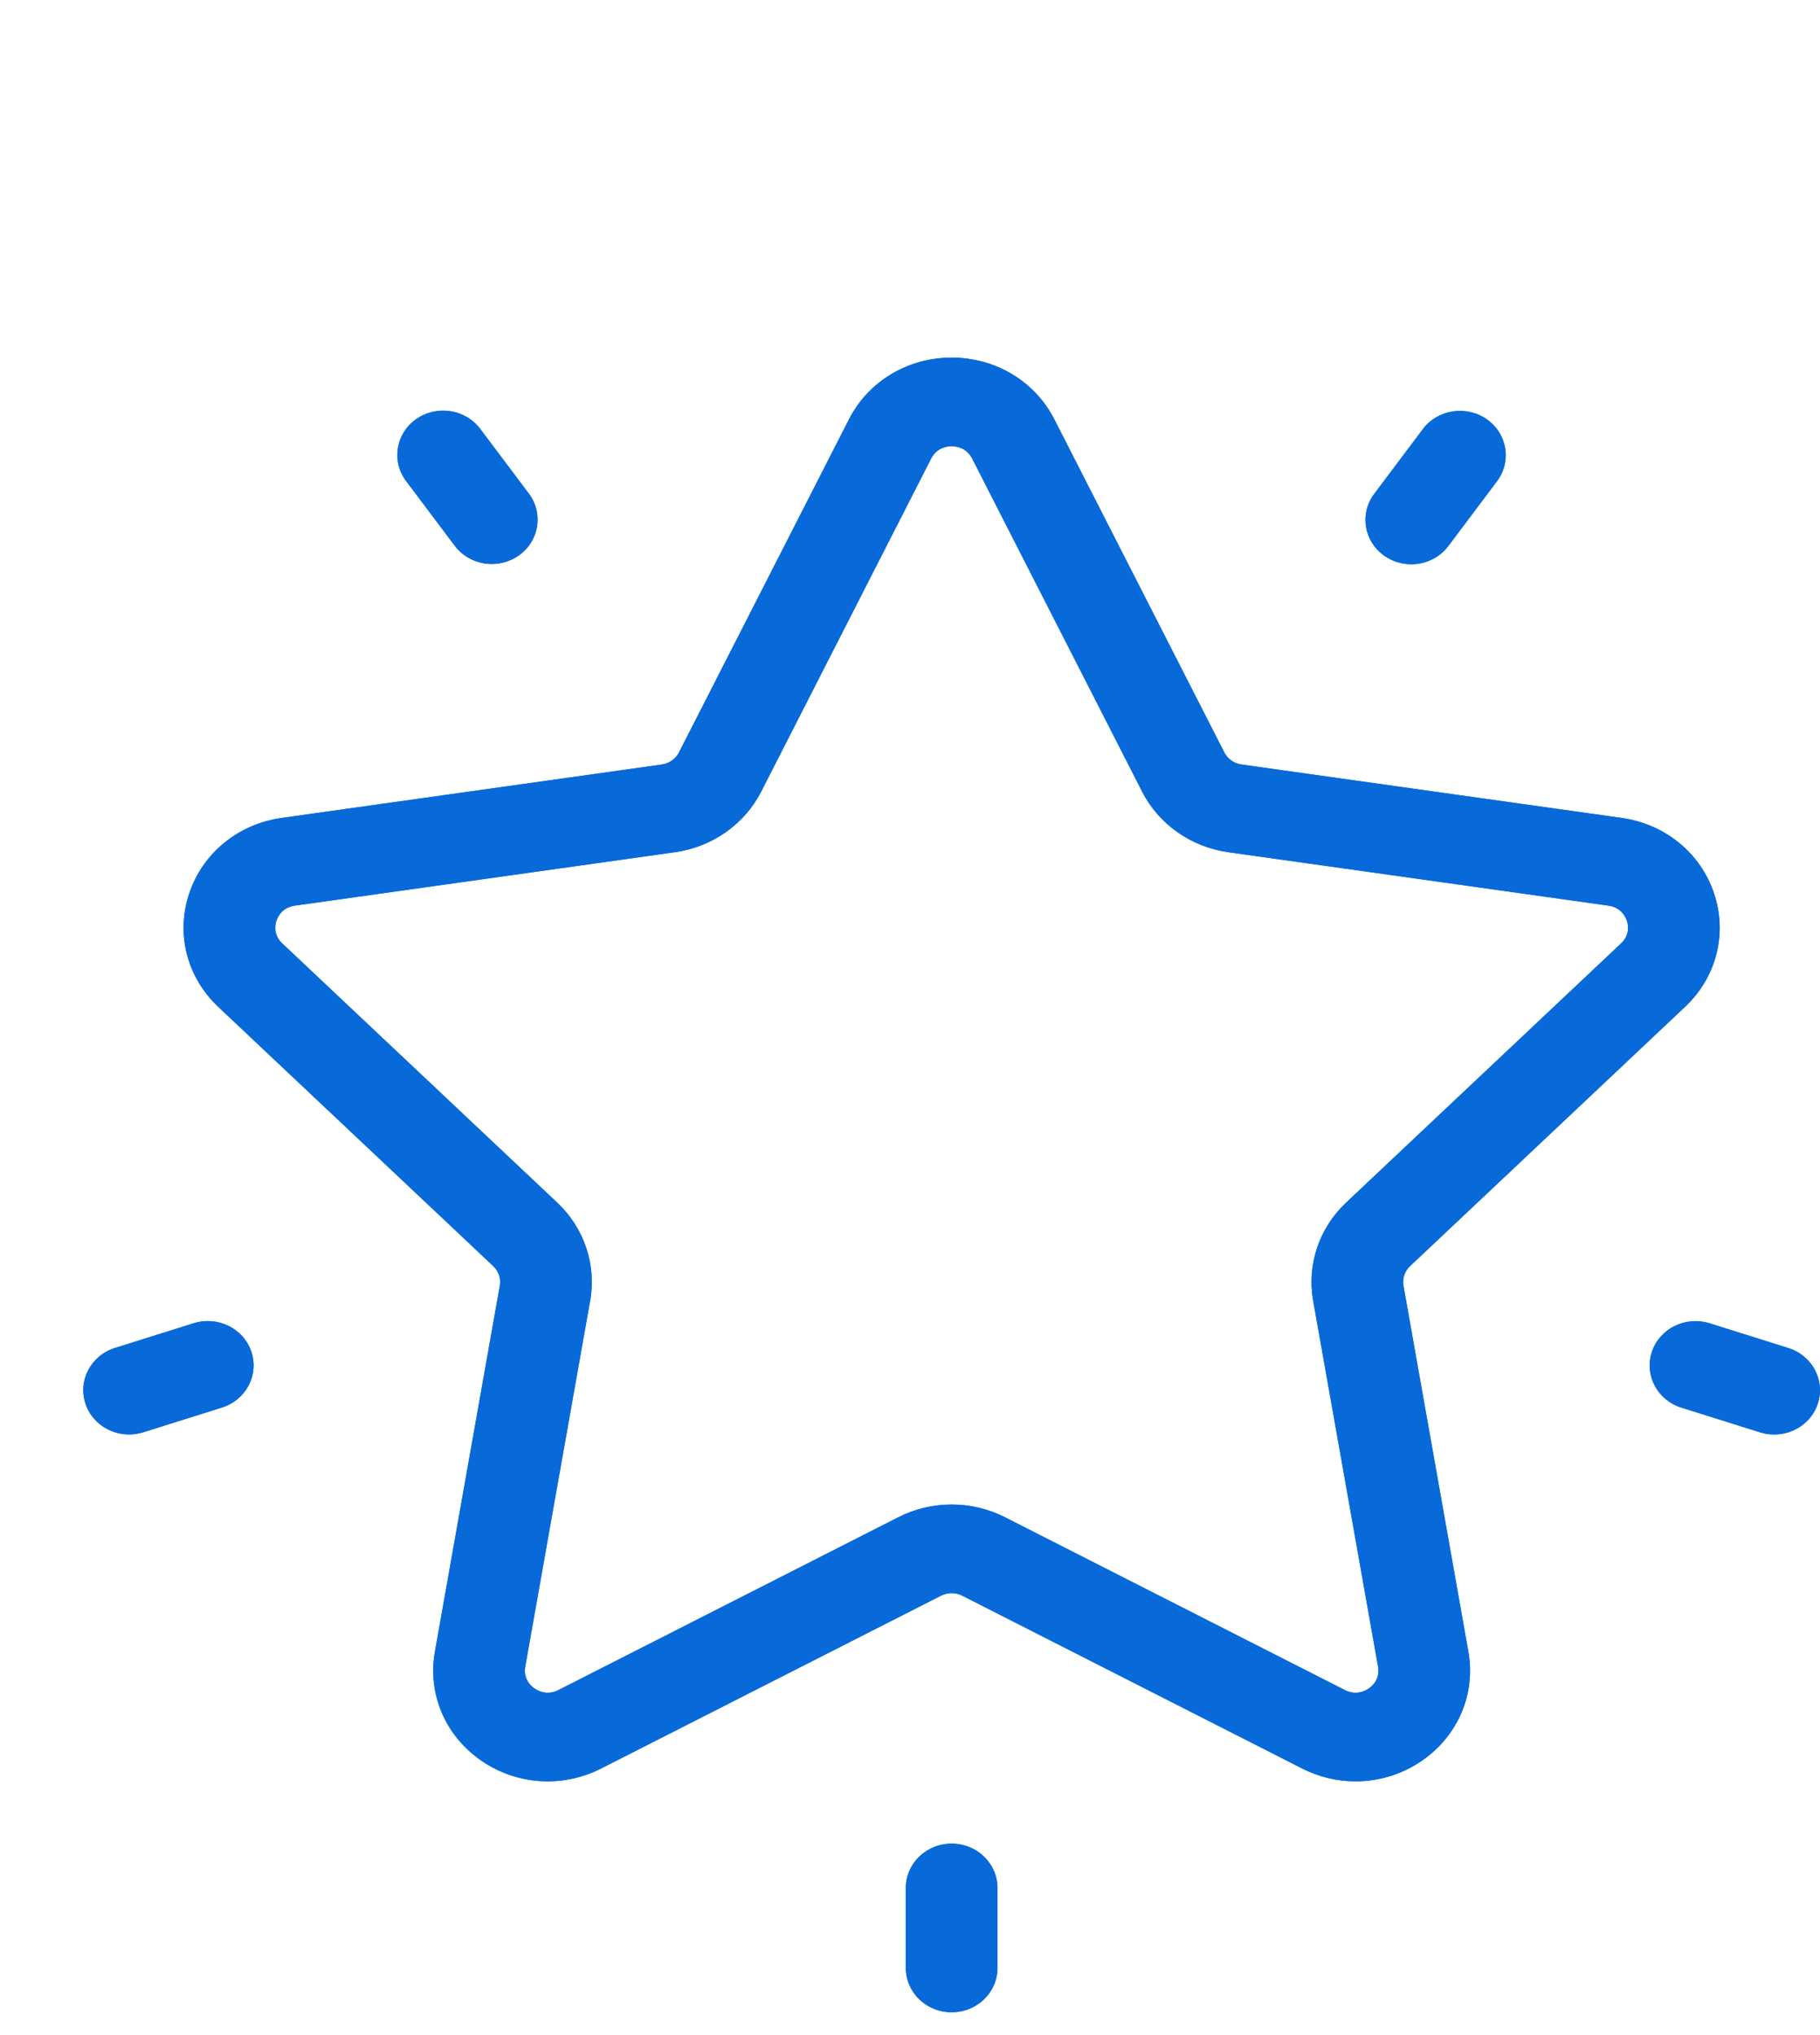<svg width="153" height="171" viewBox="0 0 153 171" fill="none" xmlns="http://www.w3.org/2000/svg">
<g clip-path="url(#clip0)">
<path d="M141.653 84.602C144.297 82.111 145.23 78.455 144.089 75.061C142.949 71.667 139.97 69.24 136.317 68.727L104.371 64.24C103.744 64.152 103.202 63.771 102.921 63.221L88.635 35.239C87.001 32.038 83.692 30.05 80.001 30.05C76.309 30.05 73 32.038 71.367 35.239L57.08 63.222C56.799 63.771 56.257 64.152 55.63 64.24L23.684 68.727C20.031 69.24 17.053 71.667 15.912 75.061C14.771 78.455 15.704 82.111 18.348 84.602L41.465 106.384C41.918 106.812 42.126 107.428 42.018 108.032L36.561 138.788C35.937 142.305 37.405 145.793 40.392 147.891C43.378 149.989 47.264 150.26 50.532 148.6L79.105 134.079C79.666 133.793 80.336 133.793 80.897 134.079L109.47 148.6C110.892 149.322 112.429 149.679 113.96 149.679C115.947 149.679 117.922 149.077 119.61 147.891C122.596 145.793 124.064 142.304 123.44 138.787L117.983 108.031C117.876 107.427 118.083 106.811 118.537 106.384L141.653 84.602ZM110.392 109.291L115.849 140.047C116.031 141.076 115.374 141.663 115.083 141.868C114.791 142.072 114.011 142.495 113.055 142.009L84.481 127.488C83.079 126.775 81.54 126.419 80.001 126.419C78.462 126.419 76.923 126.775 75.521 127.488L46.948 142.008C45.991 142.494 45.211 142.071 44.92 141.867C44.629 141.663 43.971 141.076 44.154 140.047L49.611 109.291C50.147 106.271 49.112 103.191 46.842 101.052L23.726 79.271C22.952 78.541 23.127 77.693 23.238 77.362C23.349 77.031 23.724 76.246 24.793 76.096L56.738 71.608C59.874 71.168 62.585 69.265 63.988 66.517L78.275 38.534C78.753 37.597 79.641 37.496 80.001 37.496C80.361 37.496 81.25 37.597 81.728 38.534V38.534L96.015 66.517C97.417 69.265 100.127 71.168 103.264 71.609L135.21 76.096C136.279 76.246 136.653 77.032 136.764 77.363C136.875 77.694 137.051 78.542 136.277 79.271L113.161 101.053C110.891 103.191 109.856 106.271 110.392 109.291Z" fill="#086AD8"/>
<path d="M124.993 35.237C123.272 34.028 120.864 34.397 119.613 36.06L115.525 41.499C114.275 43.163 114.656 45.491 116.377 46.7C117.061 47.179 117.853 47.411 118.638 47.411C119.829 47.411 121.003 46.878 121.757 45.876L125.845 40.437C127.095 38.773 126.714 36.445 124.993 35.237Z" fill="#086AD8"/>
<path d="M44.458 41.477L40.37 36.038C39.12 34.376 36.712 34.007 34.99 35.215C33.27 36.423 32.888 38.752 34.138 40.415L38.227 45.854C38.98 46.857 40.154 47.389 41.346 47.389C42.131 47.389 42.923 47.158 43.606 46.678C45.327 45.469 45.709 43.141 44.458 41.477Z" fill="#086AD8"/>
<path d="M21.13 113.578C20.473 111.623 18.3 110.552 16.277 111.188L9.662 113.265C7.639 113.901 6.532 116.002 7.19 117.957C7.718 119.53 9.228 120.531 10.852 120.531C11.246 120.531 11.647 120.471 12.043 120.347L18.657 118.269C20.68 117.634 21.787 115.534 21.13 113.578Z" fill="#086AD8"/>
<path d="M80.001 154.914C77.874 154.914 76.15 156.58 76.15 158.637V165.36C76.15 167.416 77.874 169.083 80.001 169.083C82.128 169.083 83.853 167.416 83.853 165.36V158.637C83.853 156.58 82.129 154.914 80.001 154.914Z" fill="#086AD8"/>
<path d="M150.338 113.271L143.723 111.193C141.701 110.558 139.527 111.627 138.87 113.583C138.213 115.539 139.319 117.639 141.342 118.275L147.957 120.352C148.353 120.476 148.754 120.535 149.148 120.535C150.772 120.535 152.282 119.535 152.81 117.962C153.468 116.006 152.361 113.906 150.338 113.271Z" fill="#086AD8"/>
<path d="M141.653 84.602C144.297 82.111 145.23 78.455 144.089 75.061C142.949 71.667 139.97 69.24 136.317 68.727L104.371 64.24C103.744 64.152 103.202 63.771 102.921 63.221L88.635 35.239C87.001 32.038 83.692 30.05 80.001 30.05C76.309 30.05 73 32.038 71.367 35.239L57.08 63.222C56.799 63.771 56.257 64.152 55.63 64.24L23.684 68.727C20.031 69.24 17.053 71.667 15.912 75.061C14.771 78.455 15.704 82.111 18.348 84.602L41.465 106.384C41.918 106.812 42.126 107.428 42.018 108.032L36.561 138.788C35.937 142.305 37.405 145.793 40.392 147.891C43.378 149.989 47.264 150.26 50.532 148.6L79.105 134.079C79.666 133.793 80.336 133.793 80.897 134.079L109.47 148.6C110.892 149.322 112.429 149.679 113.96 149.679C115.947 149.679 117.922 149.077 119.61 147.891C122.596 145.793 124.064 142.304 123.44 138.787L117.983 108.031C117.876 107.427 118.083 106.811 118.537 106.384L141.653 84.602ZM110.392 109.291L115.849 140.047C116.031 141.076 115.374 141.663 115.083 141.868C114.791 142.072 114.011 142.495 113.055 142.009L84.481 127.488C83.079 126.775 81.54 126.419 80.001 126.419C78.462 126.419 76.923 126.775 75.521 127.488L46.948 142.008C45.991 142.494 45.211 142.071 44.92 141.867C44.629 141.663 43.971 141.076 44.154 140.047L49.611 109.291C50.147 106.271 49.112 103.191 46.842 101.052L23.726 79.271C22.952 78.541 23.127 77.693 23.238 77.362C23.349 77.031 23.724 76.246 24.793 76.096L56.738 71.608C59.874 71.168 62.585 69.265 63.988 66.517L78.275 38.534C78.753 37.597 79.641 37.496 80.001 37.496C80.361 37.496 81.25 37.597 81.728 38.534V38.534L96.015 66.517C97.417 69.265 100.127 71.168 103.264 71.609L135.21 76.096C136.279 76.246 136.653 77.032 136.764 77.363C136.875 77.694 137.051 78.542 136.277 79.271L113.161 101.053C110.891 103.191 109.856 106.271 110.392 109.291Z" fill="#086AD8"/>
<path d="M124.993 35.237C123.272 34.028 120.864 34.397 119.613 36.06L115.525 41.499C114.275 43.163 114.656 45.491 116.377 46.7C117.061 47.179 117.853 47.411 118.638 47.411C119.829 47.411 121.003 46.878 121.757 45.876L125.845 40.437C127.095 38.773 126.714 36.445 124.993 35.237Z" fill="#086AD8"/>
<path d="M44.458 41.477L40.37 36.038C39.12 34.376 36.712 34.007 34.99 35.215C33.27 36.423 32.888 38.752 34.138 40.415L38.227 45.854C38.98 46.857 40.154 47.389 41.346 47.389C42.131 47.389 42.923 47.158 43.606 46.678C45.327 45.469 45.709 43.141 44.458 41.477Z" fill="#086AD8"/>
<path d="M21.13 113.578C20.473 111.623 18.3 110.552 16.277 111.188L9.662 113.265C7.639 113.901 6.532 116.002 7.19 117.957C7.718 119.53 9.228 120.531 10.852 120.531C11.246 120.531 11.647 120.471 12.043 120.347L18.657 118.269C20.68 117.634 21.787 115.534 21.13 113.578Z" fill="#086AD8"/>
<path d="M80.001 154.914C77.874 154.914 76.15 156.58 76.15 158.637V165.36C76.15 167.416 77.874 169.083 80.001 169.083C82.128 169.083 83.853 167.416 83.853 165.36V158.637C83.853 156.58 82.129 154.914 80.001 154.914Z" fill="#086AD8"/>
<path d="M150.338 113.271L143.723 111.193C141.701 110.558 139.527 111.627 138.87 113.583C138.213 115.539 139.319 117.639 141.342 118.275L147.957 120.352C148.353 120.476 148.754 120.535 149.148 120.535C150.772 120.535 152.282 119.535 152.81 117.962C153.468 116.006 152.361 113.906 150.338 113.271Z" fill="#086AD8"/>
</g>
<defs>
<clipPath id="clip0">
<rect width="146" height="141.133" fill="white" transform="translate(7 29)"/>
</clipPath>
</defs>
</svg>
